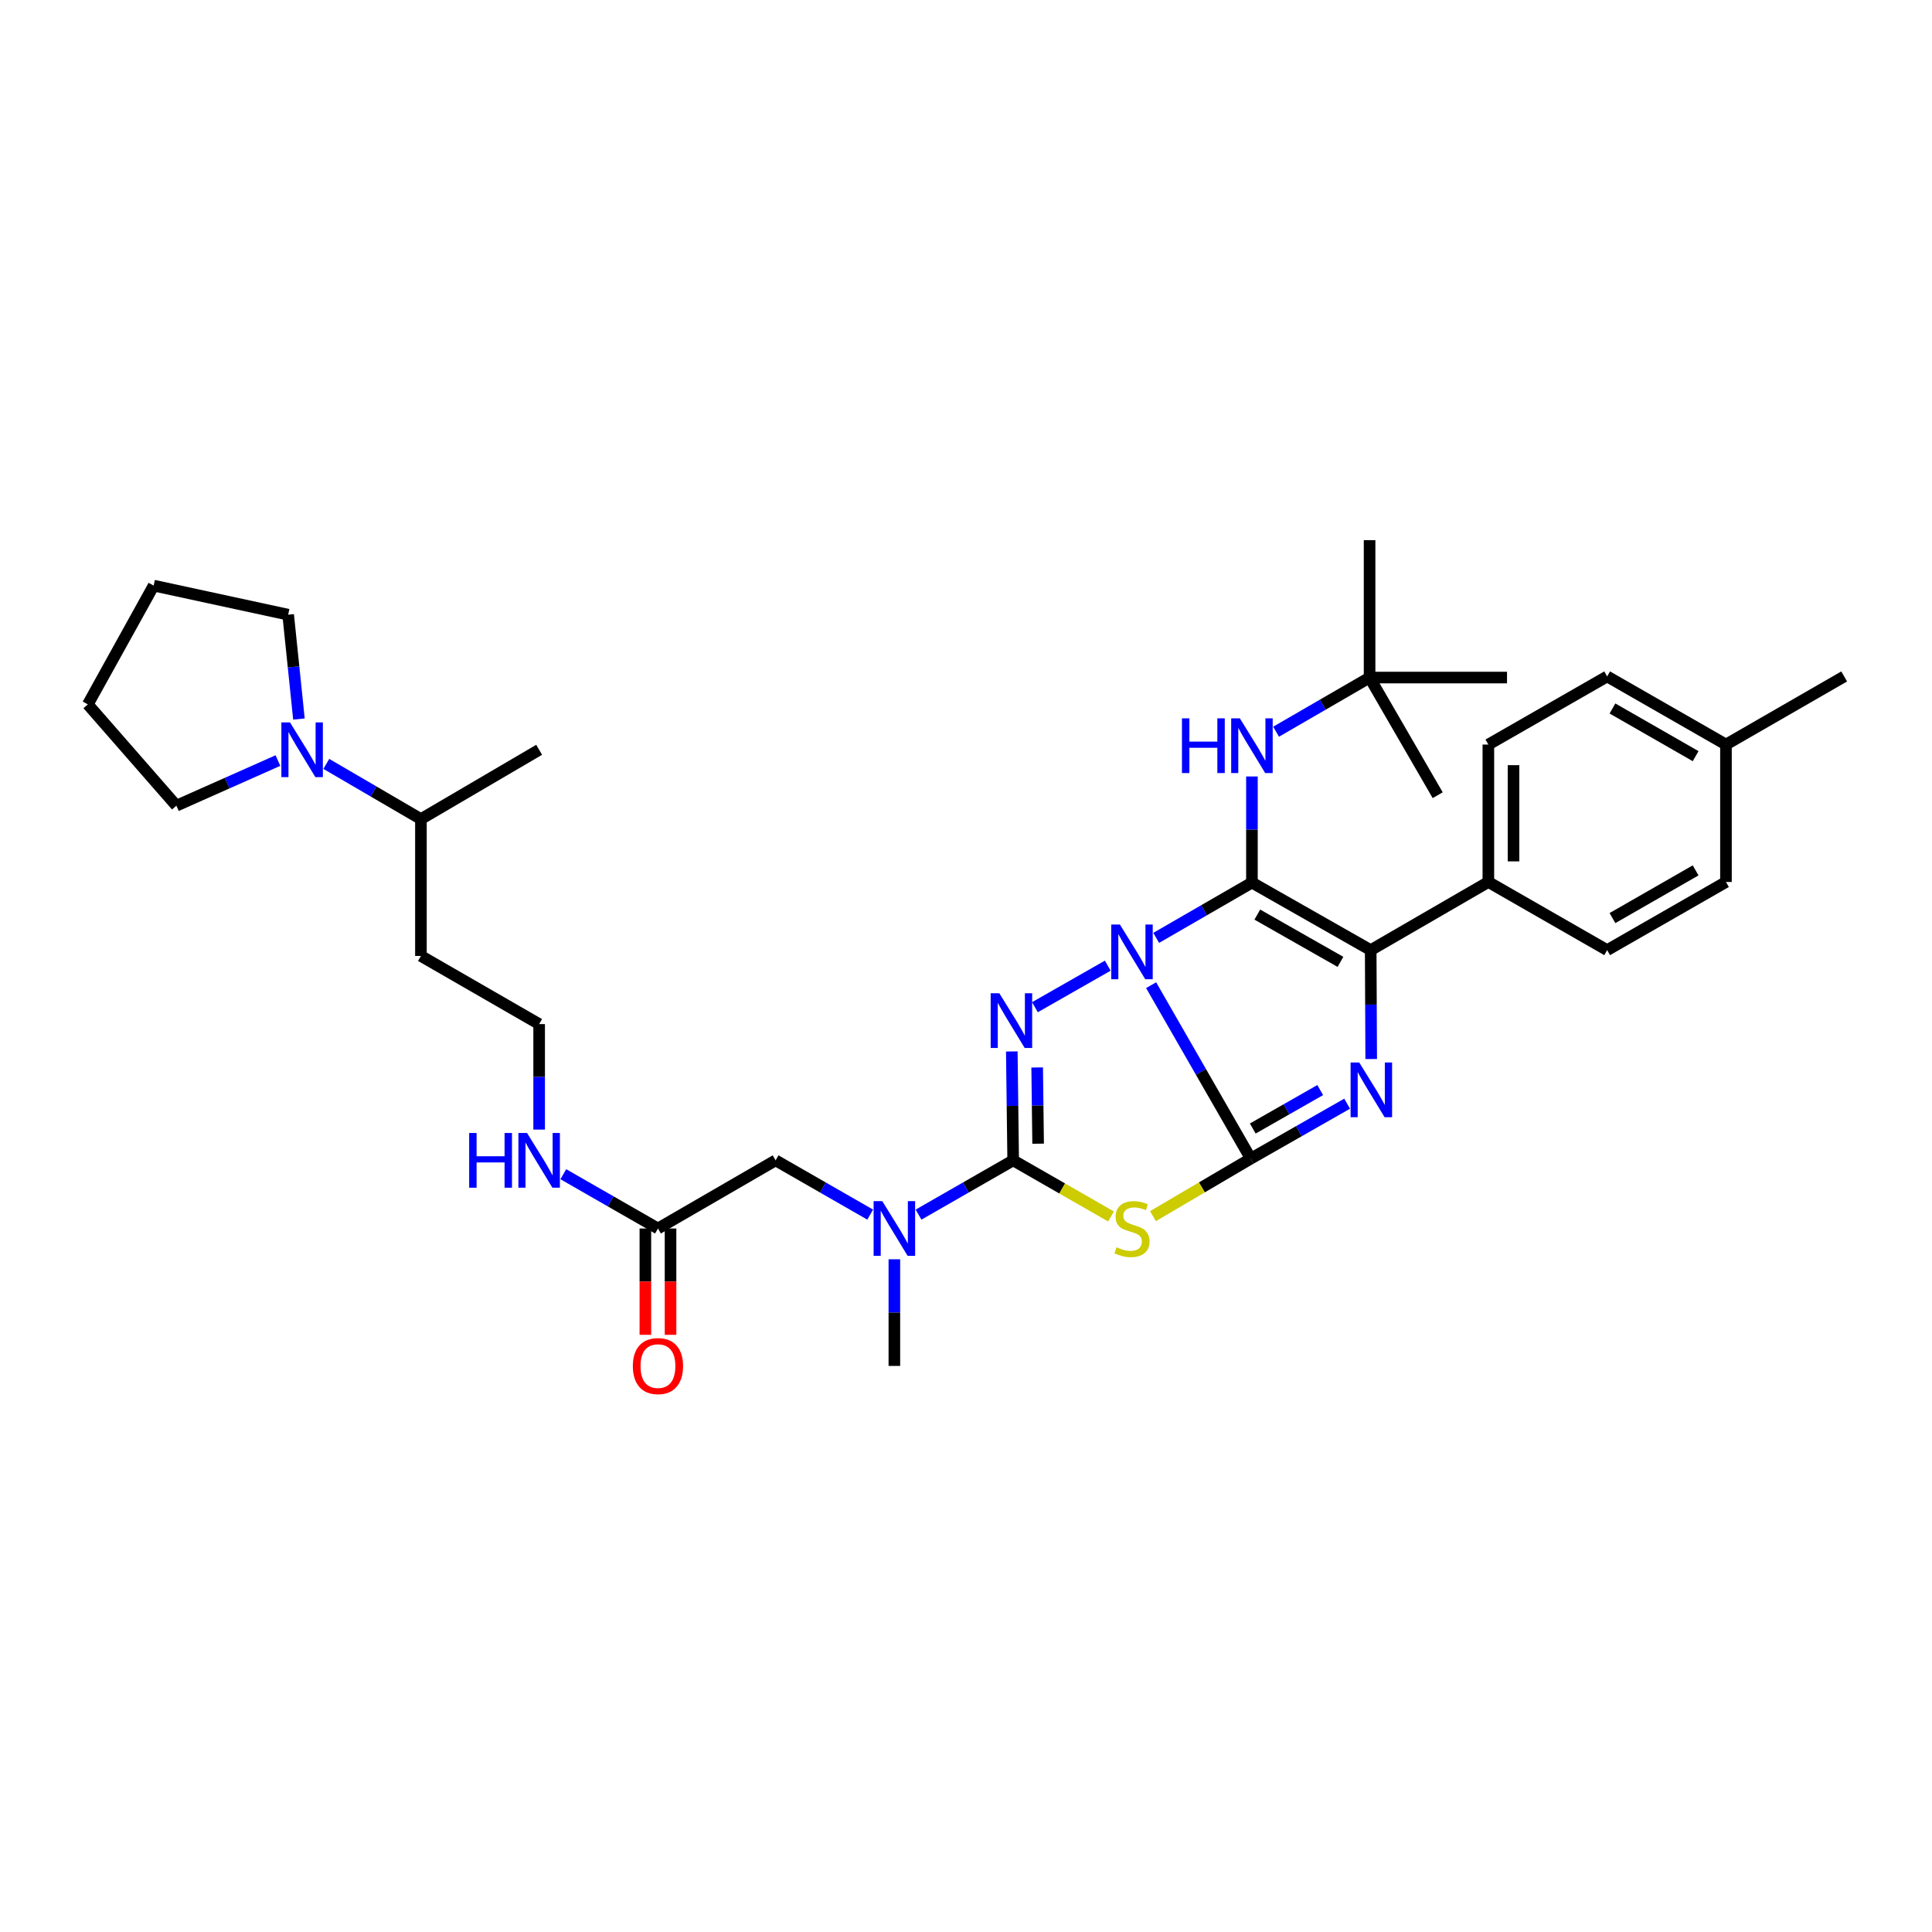 <?xml version='1.0' encoding='iso-8859-1'?>
<svg version='1.1' baseProfile='full'
              xmlns='http://www.w3.org/2000/svg'
                      xmlns:rdkit='http://www.rdkit.org/xml'
                      xmlns:xlink='http://www.w3.org/1999/xlink'
                  xml:space='preserve'
width='1000px' height='1000px' viewBox='0 0 1000 1000'>
<!-- END OF HEADER -->
<rect style='opacity:1.0;fill:#FFFFFF;stroke:none' width='1000' height='1000' x='0' y='0'> </rect>
<path class='bond-0' d='M 595.82,509.929 L 621.609,554.813' style='fill:none;fill-rule:evenodd;stroke:#0000FF;stroke-width:6px;stroke-linecap:butt;stroke-linejoin:miter;stroke-opacity:1' />
<path class='bond-0' d='M 621.609,554.813 L 647.399,599.698' style='fill:none;fill-rule:evenodd;stroke:#000000;stroke-width:6px;stroke-linecap:butt;stroke-linejoin:miter;stroke-opacity:1' />
<path class='bond-1' d='M 598.444,485.446 L 623.221,471.137' style='fill:none;fill-rule:evenodd;stroke:#0000FF;stroke-width:6px;stroke-linecap:butt;stroke-linejoin:miter;stroke-opacity:1' />
<path class='bond-1' d='M 623.221,471.137 L 647.999,456.828' style='fill:none;fill-rule:evenodd;stroke:#000000;stroke-width:6px;stroke-linecap:butt;stroke-linejoin:miter;stroke-opacity:1' />
<path class='bond-2' d='M 573.375,499.83 L 535.681,521.322' style='fill:none;fill-rule:evenodd;stroke:#0000FF;stroke-width:6px;stroke-linecap:butt;stroke-linejoin:miter;stroke-opacity:1' />
<path class='bond-3' d='M 647.399,599.698 L 672.334,585.482' style='fill:none;fill-rule:evenodd;stroke:#000000;stroke-width:6px;stroke-linecap:butt;stroke-linejoin:miter;stroke-opacity:1' />
<path class='bond-3' d='M 672.334,585.482 L 697.269,571.265' style='fill:none;fill-rule:evenodd;stroke:#0000FF;stroke-width:6px;stroke-linecap:butt;stroke-linejoin:miter;stroke-opacity:1' />
<path class='bond-3' d='M 648.429,584.12 L 665.884,574.169' style='fill:none;fill-rule:evenodd;stroke:#000000;stroke-width:6px;stroke-linecap:butt;stroke-linejoin:miter;stroke-opacity:1' />
<path class='bond-3' d='M 665.884,574.169 L 683.338,564.217' style='fill:none;fill-rule:evenodd;stroke:#0000FF;stroke-width:6px;stroke-linecap:butt;stroke-linejoin:miter;stroke-opacity:1' />
<path class='bond-4' d='M 647.399,599.698 L 622.087,614.586' style='fill:none;fill-rule:evenodd;stroke:#000000;stroke-width:6px;stroke-linecap:butt;stroke-linejoin:miter;stroke-opacity:1' />
<path class='bond-4' d='M 622.087,614.586 L 596.775,629.474' style='fill:none;fill-rule:evenodd;stroke:#CCCC00;stroke-width:6px;stroke-linecap:butt;stroke-linejoin:miter;stroke-opacity:1' />
<path class='bond-6' d='M 647.999,456.828 L 709.472,491.786' style='fill:none;fill-rule:evenodd;stroke:#000000;stroke-width:6px;stroke-linecap:butt;stroke-linejoin:miter;stroke-opacity:1' />
<path class='bond-6' d='M 650.783,473.392 L 693.814,497.862' style='fill:none;fill-rule:evenodd;stroke:#000000;stroke-width:6px;stroke-linecap:butt;stroke-linejoin:miter;stroke-opacity:1' />
<path class='bond-7' d='M 647.999,456.828 L 647.999,429.366' style='fill:none;fill-rule:evenodd;stroke:#000000;stroke-width:6px;stroke-linecap:butt;stroke-linejoin:miter;stroke-opacity:1' />
<path class='bond-7' d='M 647.999,429.366 L 647.999,401.904' style='fill:none;fill-rule:evenodd;stroke:#0000FF;stroke-width:6px;stroke-linecap:butt;stroke-linejoin:miter;stroke-opacity:1' />
<path class='bond-5' d='M 523.707,544.232 L 524.062,572.413' style='fill:none;fill-rule:evenodd;stroke:#0000FF;stroke-width:6px;stroke-linecap:butt;stroke-linejoin:miter;stroke-opacity:1' />
<path class='bond-5' d='M 524.062,572.413 L 524.417,600.595' style='fill:none;fill-rule:evenodd;stroke:#000000;stroke-width:6px;stroke-linecap:butt;stroke-linejoin:miter;stroke-opacity:1' />
<path class='bond-5' d='M 536.834,552.522 L 537.083,572.249' style='fill:none;fill-rule:evenodd;stroke:#0000FF;stroke-width:6px;stroke-linecap:butt;stroke-linejoin:miter;stroke-opacity:1' />
<path class='bond-5' d='M 537.083,572.249 L 537.332,591.977' style='fill:none;fill-rule:evenodd;stroke:#000000;stroke-width:6px;stroke-linecap:butt;stroke-linejoin:miter;stroke-opacity:1' />
<path class='bond-35' d='M 709.731,548.15 L 709.602,519.968' style='fill:none;fill-rule:evenodd;stroke:#0000FF;stroke-width:6px;stroke-linecap:butt;stroke-linejoin:miter;stroke-opacity:1' />
<path class='bond-35' d='M 709.602,519.968 L 709.472,491.786' style='fill:none;fill-rule:evenodd;stroke:#000000;stroke-width:6px;stroke-linecap:butt;stroke-linejoin:miter;stroke-opacity:1' />
<path class='bond-34' d='M 575.059,629.64 L 549.738,615.118' style='fill:none;fill-rule:evenodd;stroke:#CCCC00;stroke-width:6px;stroke-linecap:butt;stroke-linejoin:miter;stroke-opacity:1' />
<path class='bond-34' d='M 549.738,615.118 L 524.417,600.595' style='fill:none;fill-rule:evenodd;stroke:#000000;stroke-width:6px;stroke-linecap:butt;stroke-linejoin:miter;stroke-opacity:1' />
<path class='bond-8' d='M 524.417,600.595 L 499.926,614.642' style='fill:none;fill-rule:evenodd;stroke:#000000;stroke-width:6px;stroke-linecap:butt;stroke-linejoin:miter;stroke-opacity:1' />
<path class='bond-8' d='M 499.926,614.642 L 475.435,628.688' style='fill:none;fill-rule:evenodd;stroke:#0000FF;stroke-width:6px;stroke-linecap:butt;stroke-linejoin:miter;stroke-opacity:1' />
<path class='bond-10' d='M 709.472,491.786 L 770.373,456.517' style='fill:none;fill-rule:evenodd;stroke:#000000;stroke-width:6px;stroke-linecap:butt;stroke-linejoin:miter;stroke-opacity:1' />
<path class='bond-13' d='M 660.498,378.733 L 684.696,364.718' style='fill:none;fill-rule:evenodd;stroke:#0000FF;stroke-width:6px;stroke-linecap:butt;stroke-linejoin:miter;stroke-opacity:1' />
<path class='bond-13' d='M 684.696,364.718 L 708.893,350.703' style='fill:none;fill-rule:evenodd;stroke:#000000;stroke-width:6px;stroke-linecap:butt;stroke-linejoin:miter;stroke-opacity:1' />
<path class='bond-12' d='M 450.411,628.686 L 425.93,614.64' style='fill:none;fill-rule:evenodd;stroke:#0000FF;stroke-width:6px;stroke-linecap:butt;stroke-linejoin:miter;stroke-opacity:1' />
<path class='bond-12' d='M 425.93,614.64 L 401.45,600.595' style='fill:none;fill-rule:evenodd;stroke:#000000;stroke-width:6px;stroke-linecap:butt;stroke-linejoin:miter;stroke-opacity:1' />
<path class='bond-26' d='M 462.922,651.802 L 462.922,679.402' style='fill:none;fill-rule:evenodd;stroke:#0000FF;stroke-width:6px;stroke-linecap:butt;stroke-linejoin:miter;stroke-opacity:1' />
<path class='bond-26' d='M 462.922,679.402 L 462.922,707.002' style='fill:none;fill-rule:evenodd;stroke:#000000;stroke-width:6px;stroke-linecap:butt;stroke-linejoin:miter;stroke-opacity:1' />
<path class='bond-9' d='M 168.896,395.395 L 193.383,409.678' style='fill:none;fill-rule:evenodd;stroke:#0000FF;stroke-width:6px;stroke-linecap:butt;stroke-linejoin:miter;stroke-opacity:1' />
<path class='bond-9' d='M 193.383,409.678 L 217.871,423.961' style='fill:none;fill-rule:evenodd;stroke:#000000;stroke-width:6px;stroke-linecap:butt;stroke-linejoin:miter;stroke-opacity:1' />
<path class='bond-24' d='M 143.856,393.658 L 117.574,405.341' style='fill:none;fill-rule:evenodd;stroke:#0000FF;stroke-width:6px;stroke-linecap:butt;stroke-linejoin:miter;stroke-opacity:1' />
<path class='bond-24' d='M 117.574,405.341 L 91.293,417.023' style='fill:none;fill-rule:evenodd;stroke:#000000;stroke-width:6px;stroke-linecap:butt;stroke-linejoin:miter;stroke-opacity:1' />
<path class='bond-25' d='M 154.731,372.174 L 151.94,345.168' style='fill:none;fill-rule:evenodd;stroke:#0000FF;stroke-width:6px;stroke-linecap:butt;stroke-linejoin:miter;stroke-opacity:1' />
<path class='bond-25' d='M 151.94,345.168 L 149.149,318.162' style='fill:none;fill-rule:evenodd;stroke:#000000;stroke-width:6px;stroke-linecap:butt;stroke-linejoin:miter;stroke-opacity:1' />
<path class='bond-16' d='M 770.373,456.517 L 770.373,385.379' style='fill:none;fill-rule:evenodd;stroke:#000000;stroke-width:6px;stroke-linecap:butt;stroke-linejoin:miter;stroke-opacity:1' />
<path class='bond-16' d='M 783.395,445.846 L 783.395,396.05' style='fill:none;fill-rule:evenodd;stroke:#000000;stroke-width:6px;stroke-linecap:butt;stroke-linejoin:miter;stroke-opacity:1' />
<path class='bond-17' d='M 770.373,456.517 L 831.86,491.786' style='fill:none;fill-rule:evenodd;stroke:#000000;stroke-width:6px;stroke-linecap:butt;stroke-linejoin:miter;stroke-opacity:1' />
<path class='bond-11' d='M 340.556,635.864 L 401.45,600.595' style='fill:none;fill-rule:evenodd;stroke:#000000;stroke-width:6px;stroke-linecap:butt;stroke-linejoin:miter;stroke-opacity:1' />
<path class='bond-14' d='M 334.044,635.864 L 334.044,663.384' style='fill:none;fill-rule:evenodd;stroke:#000000;stroke-width:6px;stroke-linecap:butt;stroke-linejoin:miter;stroke-opacity:1' />
<path class='bond-14' d='M 334.044,663.384 L 334.044,690.904' style='fill:none;fill-rule:evenodd;stroke:#FF0000;stroke-width:6px;stroke-linecap:butt;stroke-linejoin:miter;stroke-opacity:1' />
<path class='bond-14' d='M 347.067,635.864 L 347.067,663.384' style='fill:none;fill-rule:evenodd;stroke:#000000;stroke-width:6px;stroke-linecap:butt;stroke-linejoin:miter;stroke-opacity:1' />
<path class='bond-14' d='M 347.067,663.384 L 347.067,690.904' style='fill:none;fill-rule:evenodd;stroke:#FF0000;stroke-width:6px;stroke-linecap:butt;stroke-linejoin:miter;stroke-opacity:1' />
<path class='bond-18' d='M 340.556,635.864 L 316.065,621.818' style='fill:none;fill-rule:evenodd;stroke:#000000;stroke-width:6px;stroke-linecap:butt;stroke-linejoin:miter;stroke-opacity:1' />
<path class='bond-18' d='M 316.065,621.818 L 291.573,607.771' style='fill:none;fill-rule:evenodd;stroke:#0000FF;stroke-width:6px;stroke-linecap:butt;stroke-linejoin:miter;stroke-opacity:1' />
<path class='bond-27' d='M 708.893,350.703 L 780.031,350.703' style='fill:none;fill-rule:evenodd;stroke:#000000;stroke-width:6px;stroke-linecap:butt;stroke-linejoin:miter;stroke-opacity:1' />
<path class='bond-28' d='M 708.893,350.703 L 708.893,279.58' style='fill:none;fill-rule:evenodd;stroke:#000000;stroke-width:6px;stroke-linecap:butt;stroke-linejoin:miter;stroke-opacity:1' />
<path class='bond-29' d='M 708.893,350.703 L 744.148,411.597' style='fill:none;fill-rule:evenodd;stroke:#000000;stroke-width:6px;stroke-linecap:butt;stroke-linejoin:miter;stroke-opacity:1' />
<path class='bond-15' d='M 217.871,423.961 L 217.871,494.796' style='fill:none;fill-rule:evenodd;stroke:#000000;stroke-width:6px;stroke-linecap:butt;stroke-linejoin:miter;stroke-opacity:1' />
<path class='bond-30' d='M 217.871,423.961 L 279.061,388.092' style='fill:none;fill-rule:evenodd;stroke:#000000;stroke-width:6px;stroke-linecap:butt;stroke-linejoin:miter;stroke-opacity:1' />
<path class='bond-21' d='M 770.373,385.379 L 831.86,350.125' style='fill:none;fill-rule:evenodd;stroke:#000000;stroke-width:6px;stroke-linecap:butt;stroke-linejoin:miter;stroke-opacity:1' />
<path class='bond-22' d='M 831.86,491.786 L 893.355,456.517' style='fill:none;fill-rule:evenodd;stroke:#000000;stroke-width:6px;stroke-linecap:butt;stroke-linejoin:miter;stroke-opacity:1' />
<path class='bond-22' d='M 834.606,475.199 L 877.652,450.511' style='fill:none;fill-rule:evenodd;stroke:#000000;stroke-width:6px;stroke-linecap:butt;stroke-linejoin:miter;stroke-opacity:1' />
<path class='bond-20' d='M 279.061,584.672 L 279.061,557.368' style='fill:none;fill-rule:evenodd;stroke:#0000FF;stroke-width:6px;stroke-linecap:butt;stroke-linejoin:miter;stroke-opacity:1' />
<path class='bond-20' d='M 279.061,557.368 L 279.061,530.065' style='fill:none;fill-rule:evenodd;stroke:#000000;stroke-width:6px;stroke-linecap:butt;stroke-linejoin:miter;stroke-opacity:1' />
<path class='bond-19' d='M 217.871,494.796 L 279.061,530.065' style='fill:none;fill-rule:evenodd;stroke:#000000;stroke-width:6px;stroke-linecap:butt;stroke-linejoin:miter;stroke-opacity:1' />
<path class='bond-36' d='M 831.86,350.125 L 893.355,385.379' style='fill:none;fill-rule:evenodd;stroke:#000000;stroke-width:6px;stroke-linecap:butt;stroke-linejoin:miter;stroke-opacity:1' />
<path class='bond-36' d='M 834.608,366.71 L 877.654,391.388' style='fill:none;fill-rule:evenodd;stroke:#000000;stroke-width:6px;stroke-linecap:butt;stroke-linejoin:miter;stroke-opacity:1' />
<path class='bond-23' d='M 893.355,456.517 L 893.355,385.379' style='fill:none;fill-rule:evenodd;stroke:#000000;stroke-width:6px;stroke-linecap:butt;stroke-linejoin:miter;stroke-opacity:1' />
<path class='bond-31' d='M 893.355,385.379 L 954.545,350.125' style='fill:none;fill-rule:evenodd;stroke:#000000;stroke-width:6px;stroke-linecap:butt;stroke-linejoin:miter;stroke-opacity:1' />
<path class='bond-33' d='M 91.293,417.023 L 45.455,364.587' style='fill:none;fill-rule:evenodd;stroke:#000000;stroke-width:6px;stroke-linecap:butt;stroke-linejoin:miter;stroke-opacity:1' />
<path class='bond-32' d='M 149.149,318.162 L 79.53,303.107' style='fill:none;fill-rule:evenodd;stroke:#000000;stroke-width:6px;stroke-linecap:butt;stroke-linejoin:miter;stroke-opacity:1' />
<path class='bond-37' d='M 79.53,303.107 L 45.455,364.587' style='fill:none;fill-rule:evenodd;stroke:#000000;stroke-width:6px;stroke-linecap:butt;stroke-linejoin:miter;stroke-opacity:1' />
<path  class='atom-0' d='M 579.651 478.523
L 588.931 493.523
Q 589.851 495.003, 591.331 497.683
Q 592.811 500.363, 592.891 500.523
L 592.891 478.523
L 596.651 478.523
L 596.651 506.843
L 592.771 506.843
L 582.811 490.443
Q 581.651 488.523, 580.411 486.323
Q 579.211 484.123, 578.851 483.443
L 578.851 506.843
L 575.171 506.843
L 575.171 478.523
L 579.651 478.523
' fill='#0000FF'/>
<path  class='atom-3' d='M 517.245 514.103
L 526.525 529.103
Q 527.445 530.583, 528.925 533.263
Q 530.405 535.943, 530.485 536.103
L 530.485 514.103
L 534.245 514.103
L 534.245 542.423
L 530.365 542.423
L 520.405 526.023
Q 519.245 524.103, 518.005 521.903
Q 516.805 519.703, 516.445 519.023
L 516.445 542.423
L 512.765 542.423
L 512.765 514.103
L 517.245 514.103
' fill='#0000FF'/>
<path  class='atom-4' d='M 703.545 549.958
L 712.825 564.958
Q 713.745 566.438, 715.225 569.118
Q 716.705 571.798, 716.785 571.958
L 716.785 549.958
L 720.545 549.958
L 720.545 578.278
L 716.665 578.278
L 706.705 561.878
Q 705.545 559.958, 704.305 557.758
Q 703.105 555.558, 702.745 554.878
L 702.745 578.278
L 699.065 578.278
L 699.065 549.958
L 703.545 549.958
' fill='#0000FF'/>
<path  class='atom-5' d='M 577.911 645.584
Q 578.231 645.704, 579.551 646.264
Q 580.871 646.824, 582.311 647.184
Q 583.791 647.504, 585.231 647.504
Q 587.911 647.504, 589.471 646.224
Q 591.031 644.904, 591.031 642.624
Q 591.031 641.064, 590.231 640.104
Q 589.471 639.144, 588.271 638.624
Q 587.071 638.104, 585.071 637.504
Q 582.551 636.744, 581.031 636.024
Q 579.551 635.304, 578.471 633.784
Q 577.431 632.264, 577.431 629.704
Q 577.431 626.144, 579.831 623.944
Q 582.271 621.744, 587.071 621.744
Q 590.351 621.744, 594.071 623.304
L 593.151 626.384
Q 589.751 624.984, 587.191 624.984
Q 584.431 624.984, 582.911 626.144
Q 581.391 627.264, 581.431 629.224
Q 581.431 630.744, 582.191 631.664
Q 582.991 632.584, 584.111 633.104
Q 585.271 633.624, 587.191 634.224
Q 589.751 635.024, 591.271 635.824
Q 592.791 636.624, 593.871 638.264
Q 594.991 639.864, 594.991 642.624
Q 594.991 646.544, 592.351 648.664
Q 589.751 650.744, 585.391 650.744
Q 582.871 650.744, 580.951 650.184
Q 579.071 649.664, 576.831 648.744
L 577.911 645.584
' fill='#CCCC00'/>
<path  class='atom-8' d='M 611.779 371.812
L 615.619 371.812
L 615.619 383.852
L 630.099 383.852
L 630.099 371.812
L 633.939 371.812
L 633.939 400.132
L 630.099 400.132
L 630.099 387.052
L 615.619 387.052
L 615.619 400.132
L 611.779 400.132
L 611.779 371.812
' fill='#0000FF'/>
<path  class='atom-8' d='M 641.739 371.812
L 651.019 386.812
Q 651.939 388.292, 653.419 390.972
Q 654.899 393.652, 654.979 393.812
L 654.979 371.812
L 658.739 371.812
L 658.739 400.132
L 654.859 400.132
L 644.899 383.732
Q 643.739 381.812, 642.499 379.612
Q 641.299 377.412, 640.939 376.732
L 640.939 400.132
L 637.259 400.132
L 637.259 371.812
L 641.739 371.812
' fill='#0000FF'/>
<path  class='atom-9' d='M 456.662 621.704
L 465.942 636.704
Q 466.862 638.184, 468.342 640.864
Q 469.822 643.544, 469.902 643.704
L 469.902 621.704
L 473.662 621.704
L 473.662 650.024
L 469.782 650.024
L 459.822 633.624
Q 458.662 631.704, 457.422 629.504
Q 456.222 627.304, 455.862 626.624
L 455.862 650.024
L 452.182 650.024
L 452.182 621.704
L 456.662 621.704
' fill='#0000FF'/>
<path  class='atom-10' d='M 150.116 373.932
L 159.396 388.932
Q 160.316 390.412, 161.796 393.092
Q 163.276 395.772, 163.356 395.932
L 163.356 373.932
L 167.116 373.932
L 167.116 402.252
L 163.236 402.252
L 153.276 385.852
Q 152.116 383.932, 150.876 381.732
Q 149.676 379.532, 149.316 378.852
L 149.316 402.252
L 145.636 402.252
L 145.636 373.932
L 150.116 373.932
' fill='#0000FF'/>
<path  class='atom-15' d='M 327.556 707.082
Q 327.556 700.282, 330.916 696.482
Q 334.276 692.682, 340.556 692.682
Q 346.836 692.682, 350.196 696.482
Q 353.556 700.282, 353.556 707.082
Q 353.556 713.962, 350.156 717.882
Q 346.756 721.762, 340.556 721.762
Q 334.316 721.762, 330.916 717.882
Q 327.556 714.002, 327.556 707.082
M 340.556 718.562
Q 344.876 718.562, 347.196 715.682
Q 349.556 712.762, 349.556 707.082
Q 349.556 701.522, 347.196 698.722
Q 344.876 695.882, 340.556 695.882
Q 336.236 695.882, 333.876 698.682
Q 331.556 701.482, 331.556 707.082
Q 331.556 712.802, 333.876 715.682
Q 336.236 718.562, 340.556 718.562
' fill='#FF0000'/>
<path  class='atom-19' d='M 242.841 586.435
L 246.681 586.435
L 246.681 598.475
L 261.161 598.475
L 261.161 586.435
L 265.001 586.435
L 265.001 614.755
L 261.161 614.755
L 261.161 601.675
L 246.681 601.675
L 246.681 614.755
L 242.841 614.755
L 242.841 586.435
' fill='#0000FF'/>
<path  class='atom-19' d='M 272.801 586.435
L 282.081 601.435
Q 283.001 602.915, 284.481 605.595
Q 285.961 608.275, 286.041 608.435
L 286.041 586.435
L 289.801 586.435
L 289.801 614.755
L 285.921 614.755
L 275.961 598.355
Q 274.801 596.435, 273.561 594.235
Q 272.361 592.035, 272.001 591.355
L 272.001 614.755
L 268.321 614.755
L 268.321 586.435
L 272.801 586.435
' fill='#0000FF'/>
</svg>

